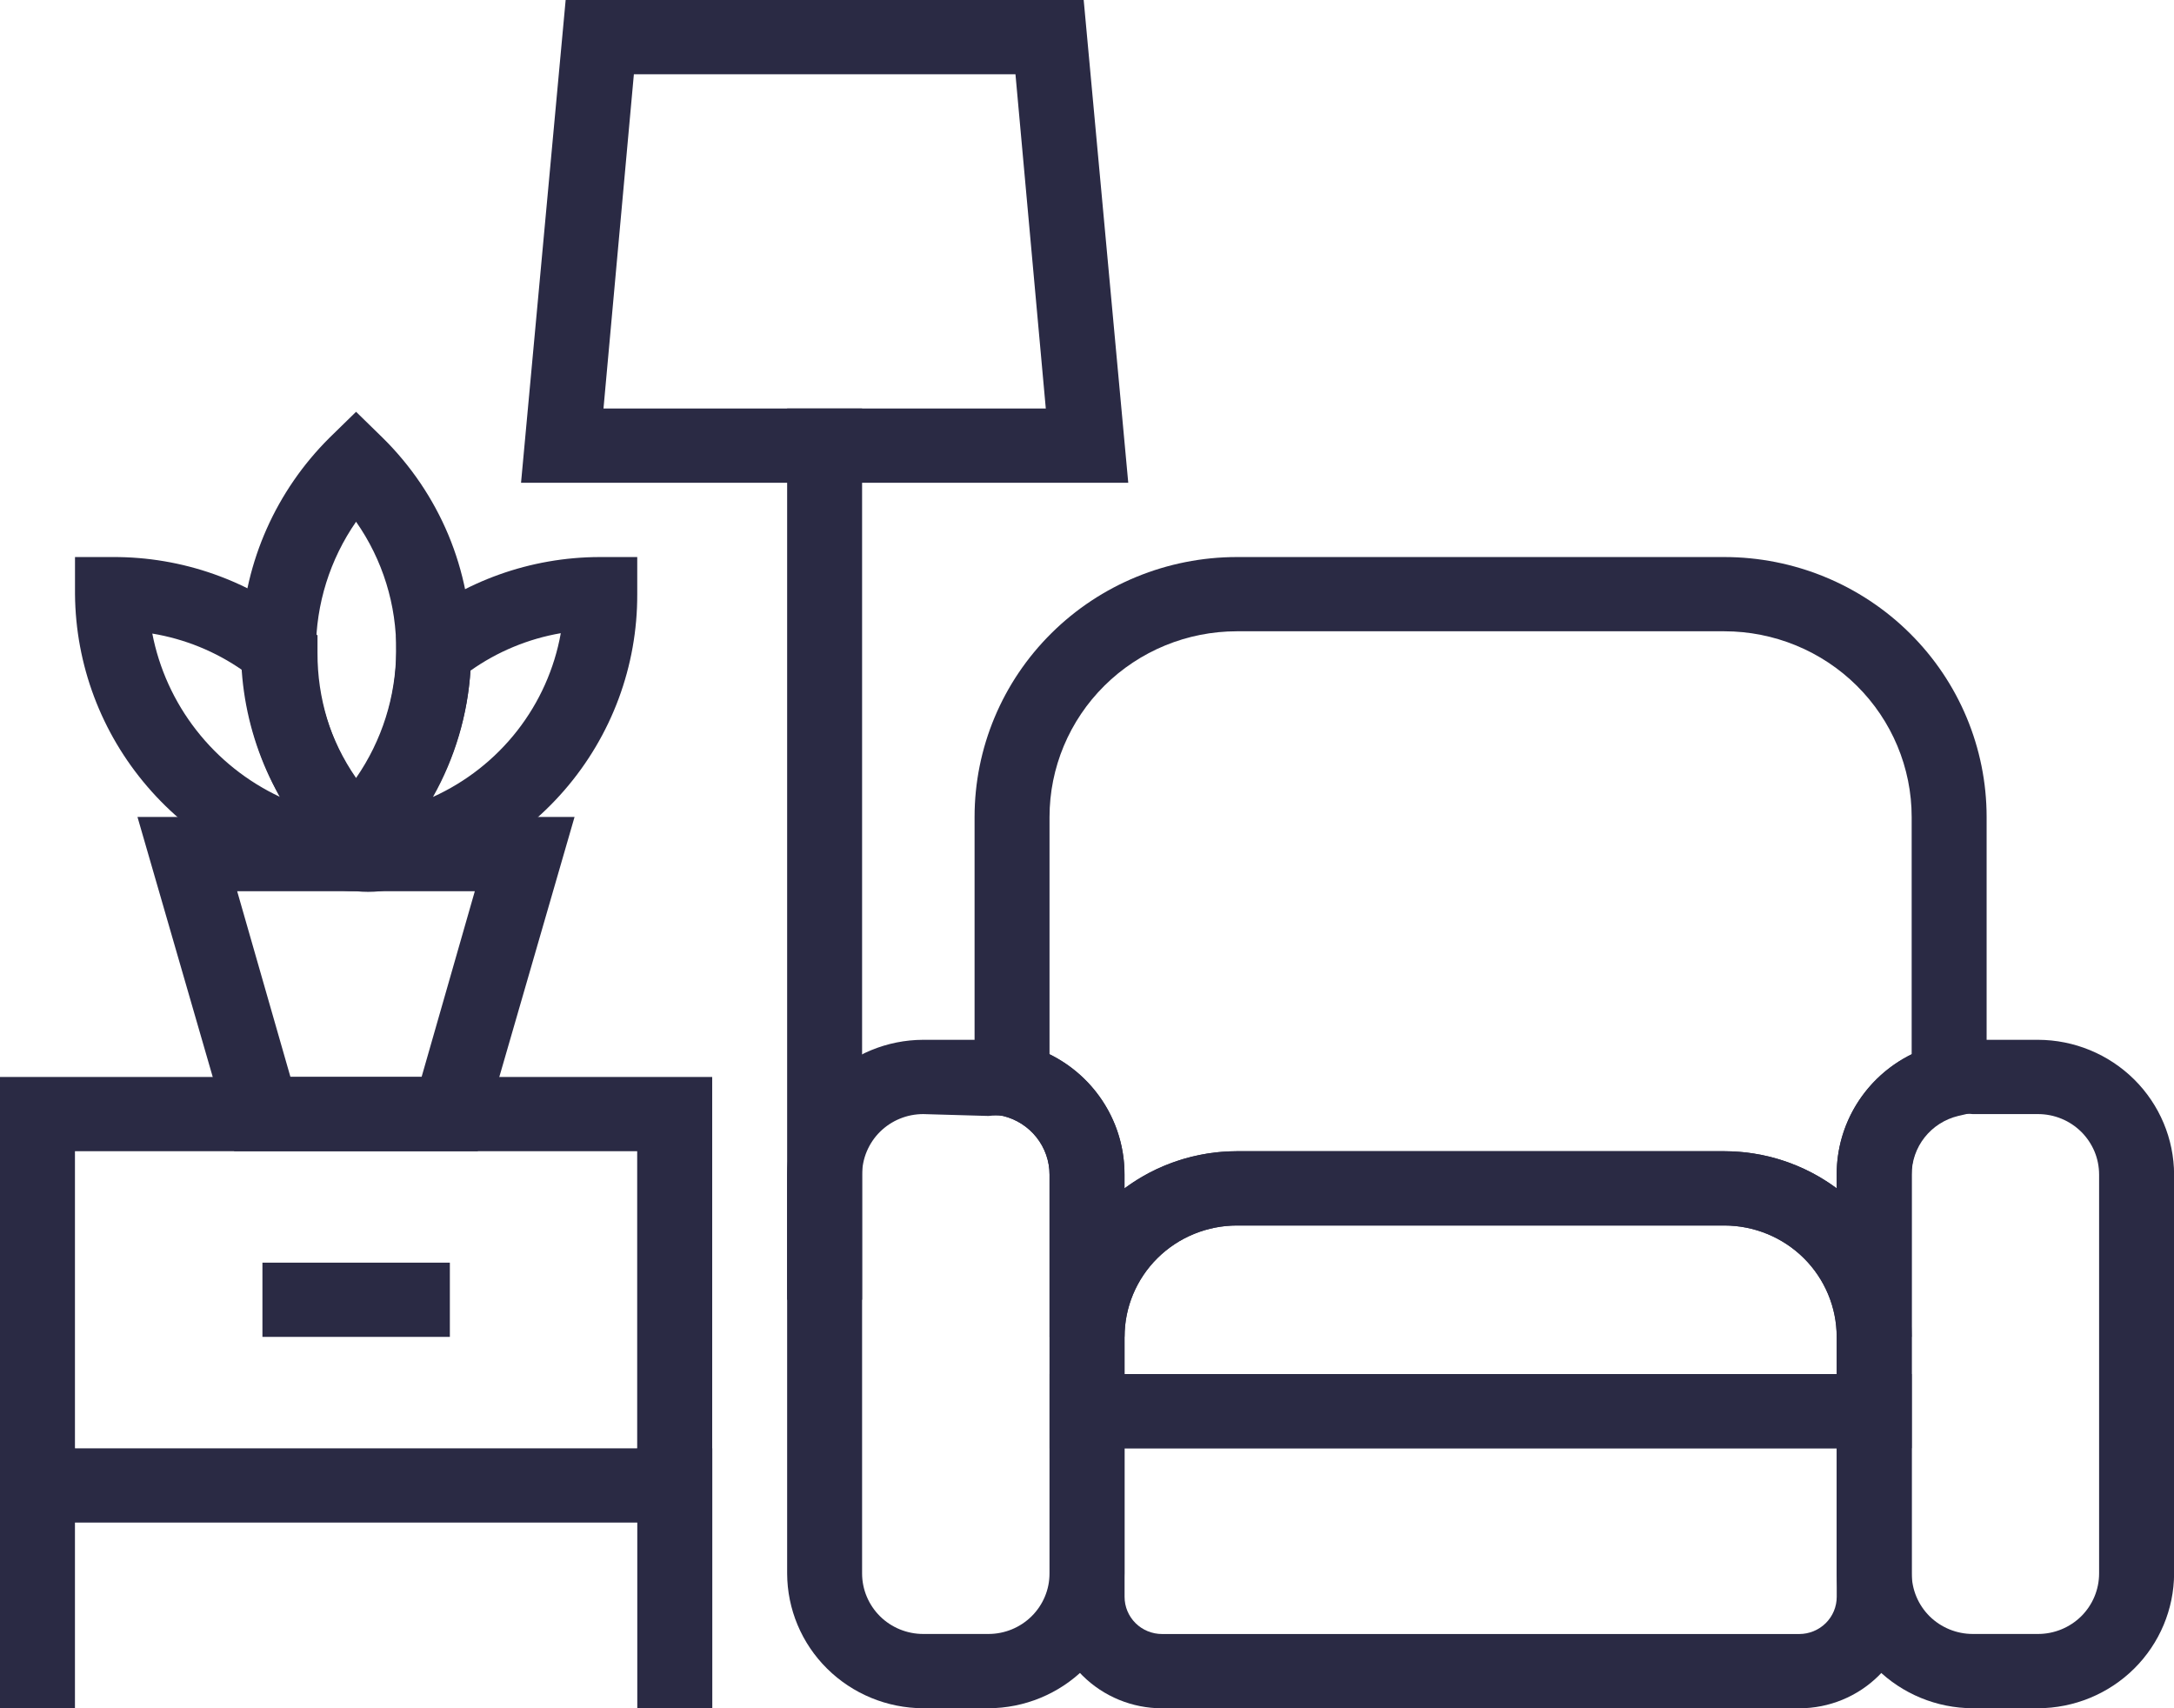 <?xml version="1.0" encoding="UTF-8"?> <svg xmlns="http://www.w3.org/2000/svg" width="42" height="33" viewBox="0 0 42 33" fill="none"><path d="M19.096 33H17.836C17.139 32.998 16.472 32.723 15.979 32.235C15.486 31.747 15.209 31.086 15.207 30.396V22.691C15.209 22.001 15.486 21.34 15.979 20.852C16.472 20.364 17.139 20.089 17.836 20.087H19.096C19.308 20.088 19.52 20.115 19.726 20.166C20.297 20.303 20.805 20.627 21.167 21.085C21.53 21.543 21.726 22.109 21.724 22.691V30.396C21.722 31.086 21.445 31.747 20.952 32.235C20.46 32.723 19.792 32.998 19.096 33ZM17.836 21.522C17.681 21.522 17.527 21.552 17.384 21.611C17.241 21.669 17.111 21.756 17.001 21.864C16.891 21.973 16.805 22.102 16.745 22.244C16.686 22.385 16.655 22.538 16.655 22.691V30.396C16.655 30.706 16.78 31.003 17.001 31.223C17.222 31.442 17.523 31.565 17.836 31.565H19.096C19.409 31.565 19.709 31.442 19.93 31.223C20.152 31.003 20.276 30.706 20.276 30.396V22.691C20.276 22.43 20.187 22.176 20.024 21.971C19.861 21.766 19.634 21.62 19.378 21.558C19.284 21.547 19.189 21.547 19.096 21.558L17.836 21.522Z" fill="#2A2A44"></path><path d="M39.373 33H38.113C37.416 32.998 36.749 32.723 36.256 32.235C35.764 31.747 35.486 31.086 35.484 30.396V22.691C35.483 22.109 35.679 21.543 36.041 21.085C36.404 20.627 36.912 20.303 37.483 20.166C37.689 20.115 37.901 20.088 38.113 20.087H39.373C40.07 20.089 40.737 20.364 41.23 20.852C41.722 21.34 42 22.001 42.002 22.691V30.396C42 31.086 41.722 31.747 41.23 32.235C40.737 32.723 40.07 32.998 39.373 33ZM38.113 21.522C38.019 21.512 37.925 21.512 37.831 21.522C37.569 21.586 37.337 21.736 37.173 21.949C37.01 22.162 36.925 22.424 36.933 22.691V30.396C36.933 30.706 37.057 31.003 37.278 31.223C37.5 31.442 37.8 31.565 38.113 31.565H39.373C39.686 31.565 39.986 31.442 40.208 31.223C40.429 31.003 40.553 30.706 40.553 30.396V22.691C40.553 22.538 40.523 22.385 40.464 22.244C40.404 22.102 40.317 21.973 40.208 21.864C40.098 21.756 39.968 21.669 39.825 21.611C39.681 21.552 39.528 21.522 39.373 21.522H38.113Z" fill="#2A2A44"></path><path d="M13.759 29.413H0V20.805H13.759V29.413ZM1.448 27.979H12.31V22.239H1.448V27.979Z" fill="#2A2A44"></path><path d="M12.312 27.979H13.761V33H12.312V27.979Z" fill="#2A2A44"></path><path d="M0 27.979H1.448V33H0V27.979Z" fill="#2A2A44"></path><path d="M34.76 33.001H22.45C21.874 33.001 21.321 32.774 20.914 32.37C20.506 31.966 20.277 31.419 20.277 30.848V26.544H36.932V30.848C36.932 31.419 36.704 31.966 36.296 32.37C35.889 32.774 35.336 33.001 34.76 33.001ZM21.726 27.979V30.848C21.726 31.039 21.802 31.221 21.938 31.356C22.073 31.49 22.258 31.566 22.45 31.566H34.76C34.952 31.566 35.136 31.49 35.272 31.356C35.408 31.221 35.484 31.039 35.484 30.848V27.979H21.726Z" fill="#2A2A44"></path><path d="M36.932 27.978H20.277V25.826C20.277 24.875 20.659 23.962 21.338 23.29C22.017 22.617 22.938 22.239 23.898 22.239H33.312C34.272 22.239 35.193 22.617 35.872 23.29C36.551 23.962 36.932 24.875 36.932 25.826V27.978ZM21.726 26.544H35.484V25.826C35.484 25.255 35.255 24.708 34.848 24.304C34.441 23.901 33.888 23.674 33.312 23.674H23.898C23.322 23.674 22.769 23.901 22.362 24.304C21.954 24.708 21.726 25.255 21.726 25.826V26.544Z" fill="#2A2A44"></path><path d="M36.932 25.826H35.483C35.483 25.255 35.254 24.708 34.847 24.304C34.44 23.901 33.887 23.674 33.311 23.674H23.897C23.321 23.674 22.768 23.901 22.361 24.304C21.954 24.708 21.725 25.255 21.725 25.826H20.276V22.691C20.276 22.43 20.187 22.176 20.025 21.971C19.862 21.765 19.634 21.62 19.378 21.558L18.828 21.428V15.783C18.828 14.451 19.362 13.173 20.313 12.232C21.263 11.29 22.553 10.761 23.897 10.761H33.311C34.655 10.761 35.945 11.29 36.895 12.232C37.846 13.173 38.38 14.451 38.38 15.783V21.428L37.83 21.558C37.574 21.62 37.346 21.765 37.183 21.971C37.021 22.176 36.932 22.43 36.932 22.691V25.826ZM23.897 22.239H33.311C34.094 22.239 34.857 22.491 35.483 22.956V22.691C35.481 22.208 35.616 21.734 35.872 21.324C36.128 20.913 36.495 20.581 36.932 20.367V15.783C36.932 14.831 36.55 13.919 35.871 13.246C35.192 12.573 34.271 12.195 33.311 12.195H23.897C22.937 12.195 22.016 12.573 21.337 13.246C20.658 13.919 20.276 14.831 20.276 15.783V20.367C20.713 20.581 21.08 20.913 21.336 21.324C21.592 21.734 21.727 22.208 21.725 22.691V22.956C22.351 22.491 23.114 22.239 23.897 22.239Z" fill="#2A2A44"></path><path d="M5.07 24.392H8.691V25.826H5.07V24.392Z" fill="#2A2A44"></path><path d="M9.231 22.239H4.525L2.656 15.782H11.1L9.231 22.239ZM5.611 20.804H8.145L9.173 17.217H4.582L5.611 20.804Z" fill="#2A2A44"></path><path d="M6.88 17.217C6.695 17.216 6.511 17.197 6.33 17.16C4.973 16.931 3.74 16.236 2.848 15.197C1.955 14.159 1.46 12.842 1.449 11.478V10.761H2.173C3.521 10.754 4.828 11.216 5.866 12.066L6.134 12.274V12.612C6.13 13.485 6.39 14.34 6.88 15.065C7.379 14.345 7.649 13.493 7.655 12.619V12.282L7.923 12.074C8.953 11.227 10.249 10.763 11.587 10.761H12.311V11.478C12.316 12.866 11.818 14.21 10.905 15.264C9.993 16.317 8.729 17.011 7.344 17.217C7.19 17.233 7.034 17.233 6.88 17.217ZM9.089 12.949C9.036 13.808 8.788 14.644 8.365 15.395C9.004 15.105 9.563 14.666 9.993 14.115C10.423 13.564 10.712 12.917 10.834 12.232C10.205 12.34 9.608 12.588 9.089 12.956V12.949ZM2.941 12.232C3.072 12.914 3.364 13.557 3.793 14.106C4.222 14.656 4.776 15.098 5.41 15.395C4.989 14.643 4.742 13.807 4.686 12.949C4.165 12.586 3.569 12.343 2.941 12.239V12.232Z" fill="#2A2A44"></path><path d="M6.879 17.152L6.365 16.65C6.241 16.521 6.118 16.392 6.003 16.255C5.073 15.144 4.596 13.729 4.662 12.287C4.729 10.845 5.336 9.48 6.365 8.457L6.879 7.955L7.393 8.457C7.938 8.994 8.369 9.632 8.663 10.335C8.956 11.039 9.105 11.793 9.102 12.554V12.589C9.098 13.921 8.627 15.209 7.769 16.234C7.639 16.392 7.516 16.521 7.393 16.65L6.879 17.152ZM6.879 10.079C6.374 10.807 6.104 11.67 6.104 12.554C6.104 13.437 6.374 14.3 6.879 15.029C7.378 14.308 7.648 13.456 7.654 12.582C7.664 11.688 7.393 10.813 6.879 10.079Z" fill="#2A2A44"></path><path d="M15.207 7.892H16.655V25.109H15.207V7.892Z" fill="#2A2A44"></path><path d="M21.797 9.326H10.066L10.928 0H20.936L21.797 9.326ZM11.659 7.891H20.204L19.618 1.435H12.246L11.659 7.891Z" fill="#2A2A44"></path></svg> 